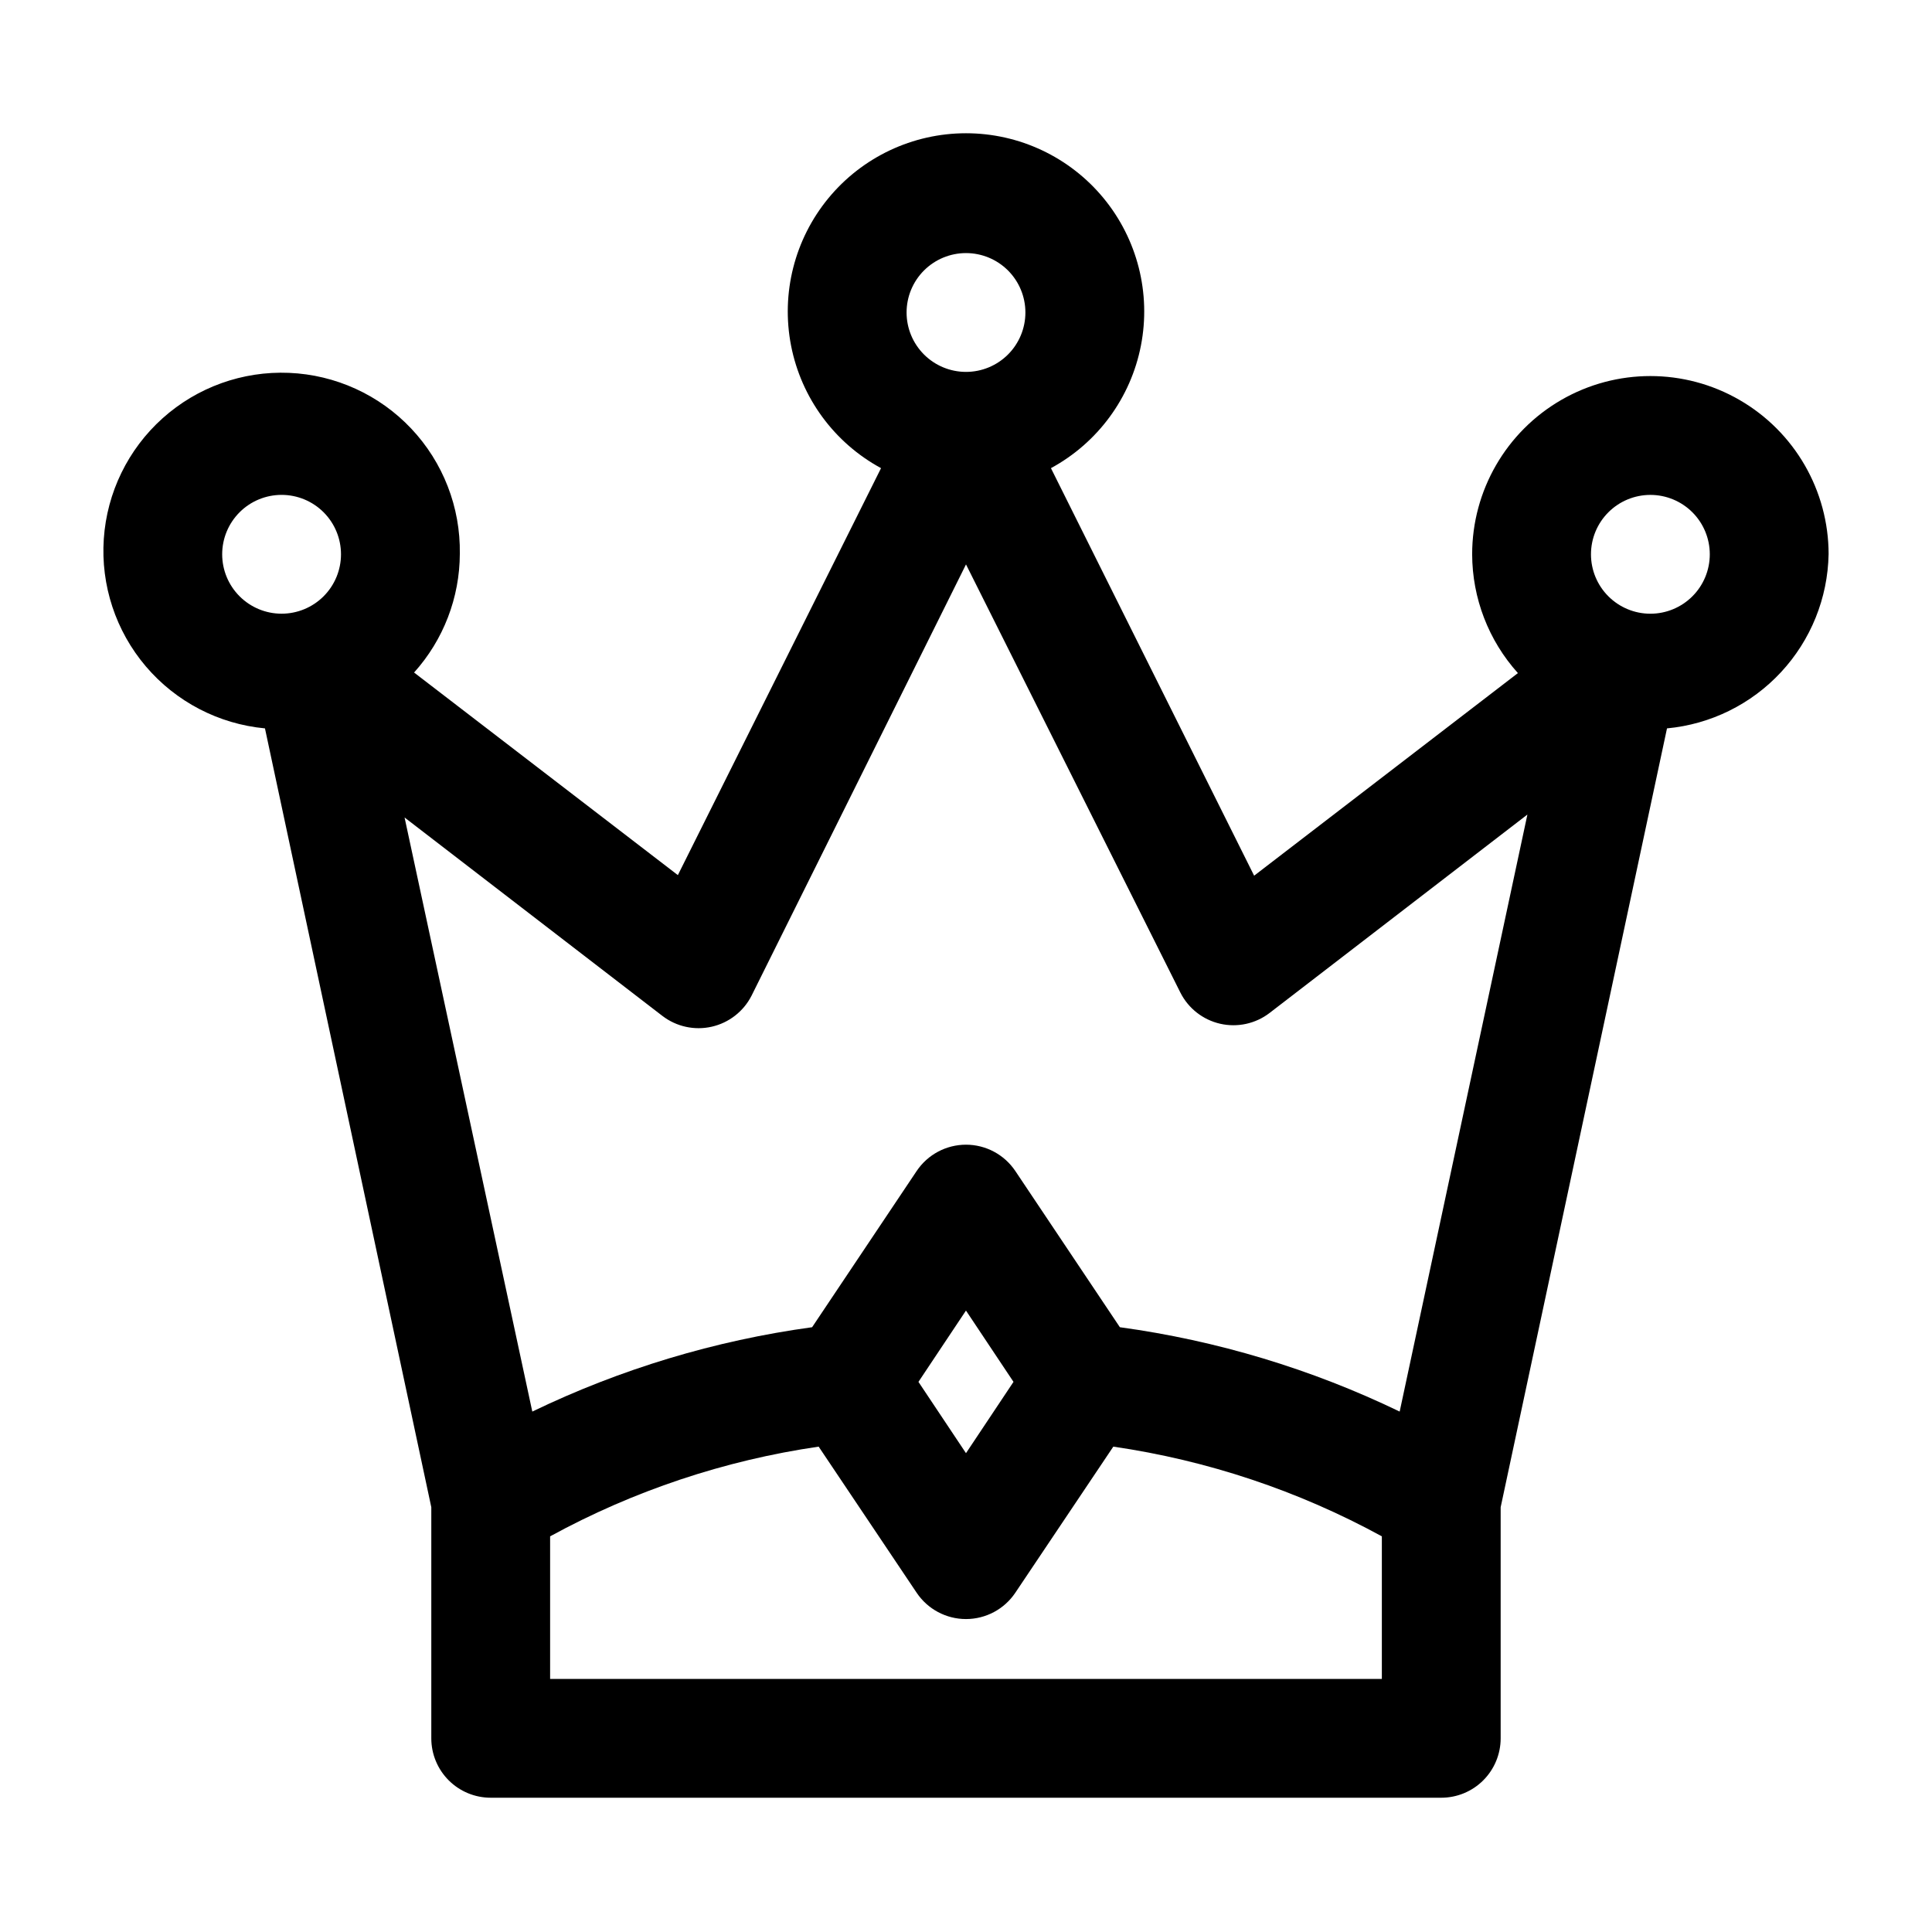 <?xml version="1.0" encoding="UTF-8"?>
<!-- Uploaded to: ICON Repo, www.svgrepo.com, Generator: ICON Repo Mixer Tools -->
<svg fill="#000000" width="800px" height="800px" version="1.1" viewBox="144 144 512 512" xmlns="http://www.w3.org/2000/svg">
 <path d="m628.6 290.89c0-16.871-9-32.465-23.617-40.902-14.613-8.438-32.617-8.438-47.23 0-14.613 8.438-23.617 24.031-23.617 40.902 0.027 11.633 4.344 22.844 12.125 31.488l-69.902 53.688-53.848-108c12.402-6.723 21.152-18.641 23.848-32.492 2.699-13.848-0.938-28.176-9.91-39.066-8.973-10.887-22.344-17.195-36.449-17.195-14.109 0-27.48 6.309-36.453 17.195-8.973 10.891-12.605 25.219-9.91 39.066 2.699 13.852 11.445 25.77 23.848 32.492l-53.844 107.85-69.906-53.688c7.781-8.645 12.098-19.855 12.125-31.488 0.191-12.312-4.43-24.215-12.887-33.168-8.453-8.953-20.07-14.25-32.375-14.762-12.305-0.512-24.32 3.801-33.492 12.02-9.168 8.219-14.766 19.695-15.598 31.98-0.832 12.289 3.168 24.414 11.145 33.793 7.981 9.379 19.305 15.273 31.566 16.426l44.082 206.4v61.246c0 4.176 1.66 8.18 4.613 11.133 2.953 2.953 6.957 4.609 11.133 4.609h251.9c4.176 0 8.184-1.656 11.133-4.609 2.953-2.953 4.613-6.957 4.613-11.133v-61.246l44.082-206.4c11.562-1.082 22.316-6.383 30.215-14.895 7.902-8.508 12.391-19.629 12.609-31.238zm-228.6-79.82c4.176 0 8.18 1.66 11.133 4.609 2.949 2.953 4.609 6.957 4.609 11.133s-1.66 8.18-4.609 11.133c-2.953 2.953-6.957 4.613-11.133 4.613s-8.18-1.66-11.133-4.613c-2.953-2.953-4.613-6.957-4.613-11.133s1.66-8.18 4.613-11.133c2.953-2.949 6.957-4.609 11.133-4.609zm-197.12 79.82c0-4.176 1.66-8.18 4.613-11.133 2.949-2.949 6.957-4.609 11.133-4.609 4.172 0 8.18 1.66 11.133 4.609 2.949 2.953 4.609 6.957 4.609 11.133s-1.66 8.184-4.609 11.133c-2.953 2.953-6.961 4.613-11.133 4.613-4.176 0-8.184-1.66-11.133-4.613-2.953-2.949-4.613-6.957-4.613-11.133zm86.906 298.04v-37.785c22.121-12.086 46.219-20.137 71.164-23.773l25.977 38.73c2.926 4.352 7.824 6.965 13.07 6.965 5.242 0 10.141-2.613 13.066-6.965l25.977-38.73c24.945 3.637 49.043 11.688 71.164 23.773v37.785zm97.613-78.719 12.594-18.895 12.594 18.895-12.59 18.895zm127.53 7.871c-23.395-11.289-48.418-18.832-74.152-22.355l-27.711-41.406c-2.926-4.352-7.824-6.965-13.066-6.965-5.246 0-10.145 2.613-13.07 6.965l-27.711 41.406h0.004c-25.738 3.523-50.762 11.066-74.156 22.355l-33.852-157.44 68.328 52.586h0.004c3.711 2.848 8.5 3.898 13.062 2.863 4.562-1.035 8.43-4.043 10.555-8.215l56.836-114.3 56.836 113.52v-0.004c2.121 4.172 5.988 7.184 10.551 8.219 4.562 1.031 9.352-0.016 13.062-2.863l68.328-52.586zm66.441-211.44c-4.176 0-8.18-1.66-11.133-4.613-2.953-2.949-4.613-6.957-4.613-11.133s1.66-8.18 4.613-11.133c2.953-2.949 6.957-4.609 11.133-4.609 4.176 0 8.18 1.66 11.133 4.609 2.953 2.953 4.609 6.957 4.609 11.133s-1.656 8.184-4.609 11.133c-2.953 2.953-6.957 4.613-11.133 4.613z"/>
</svg>